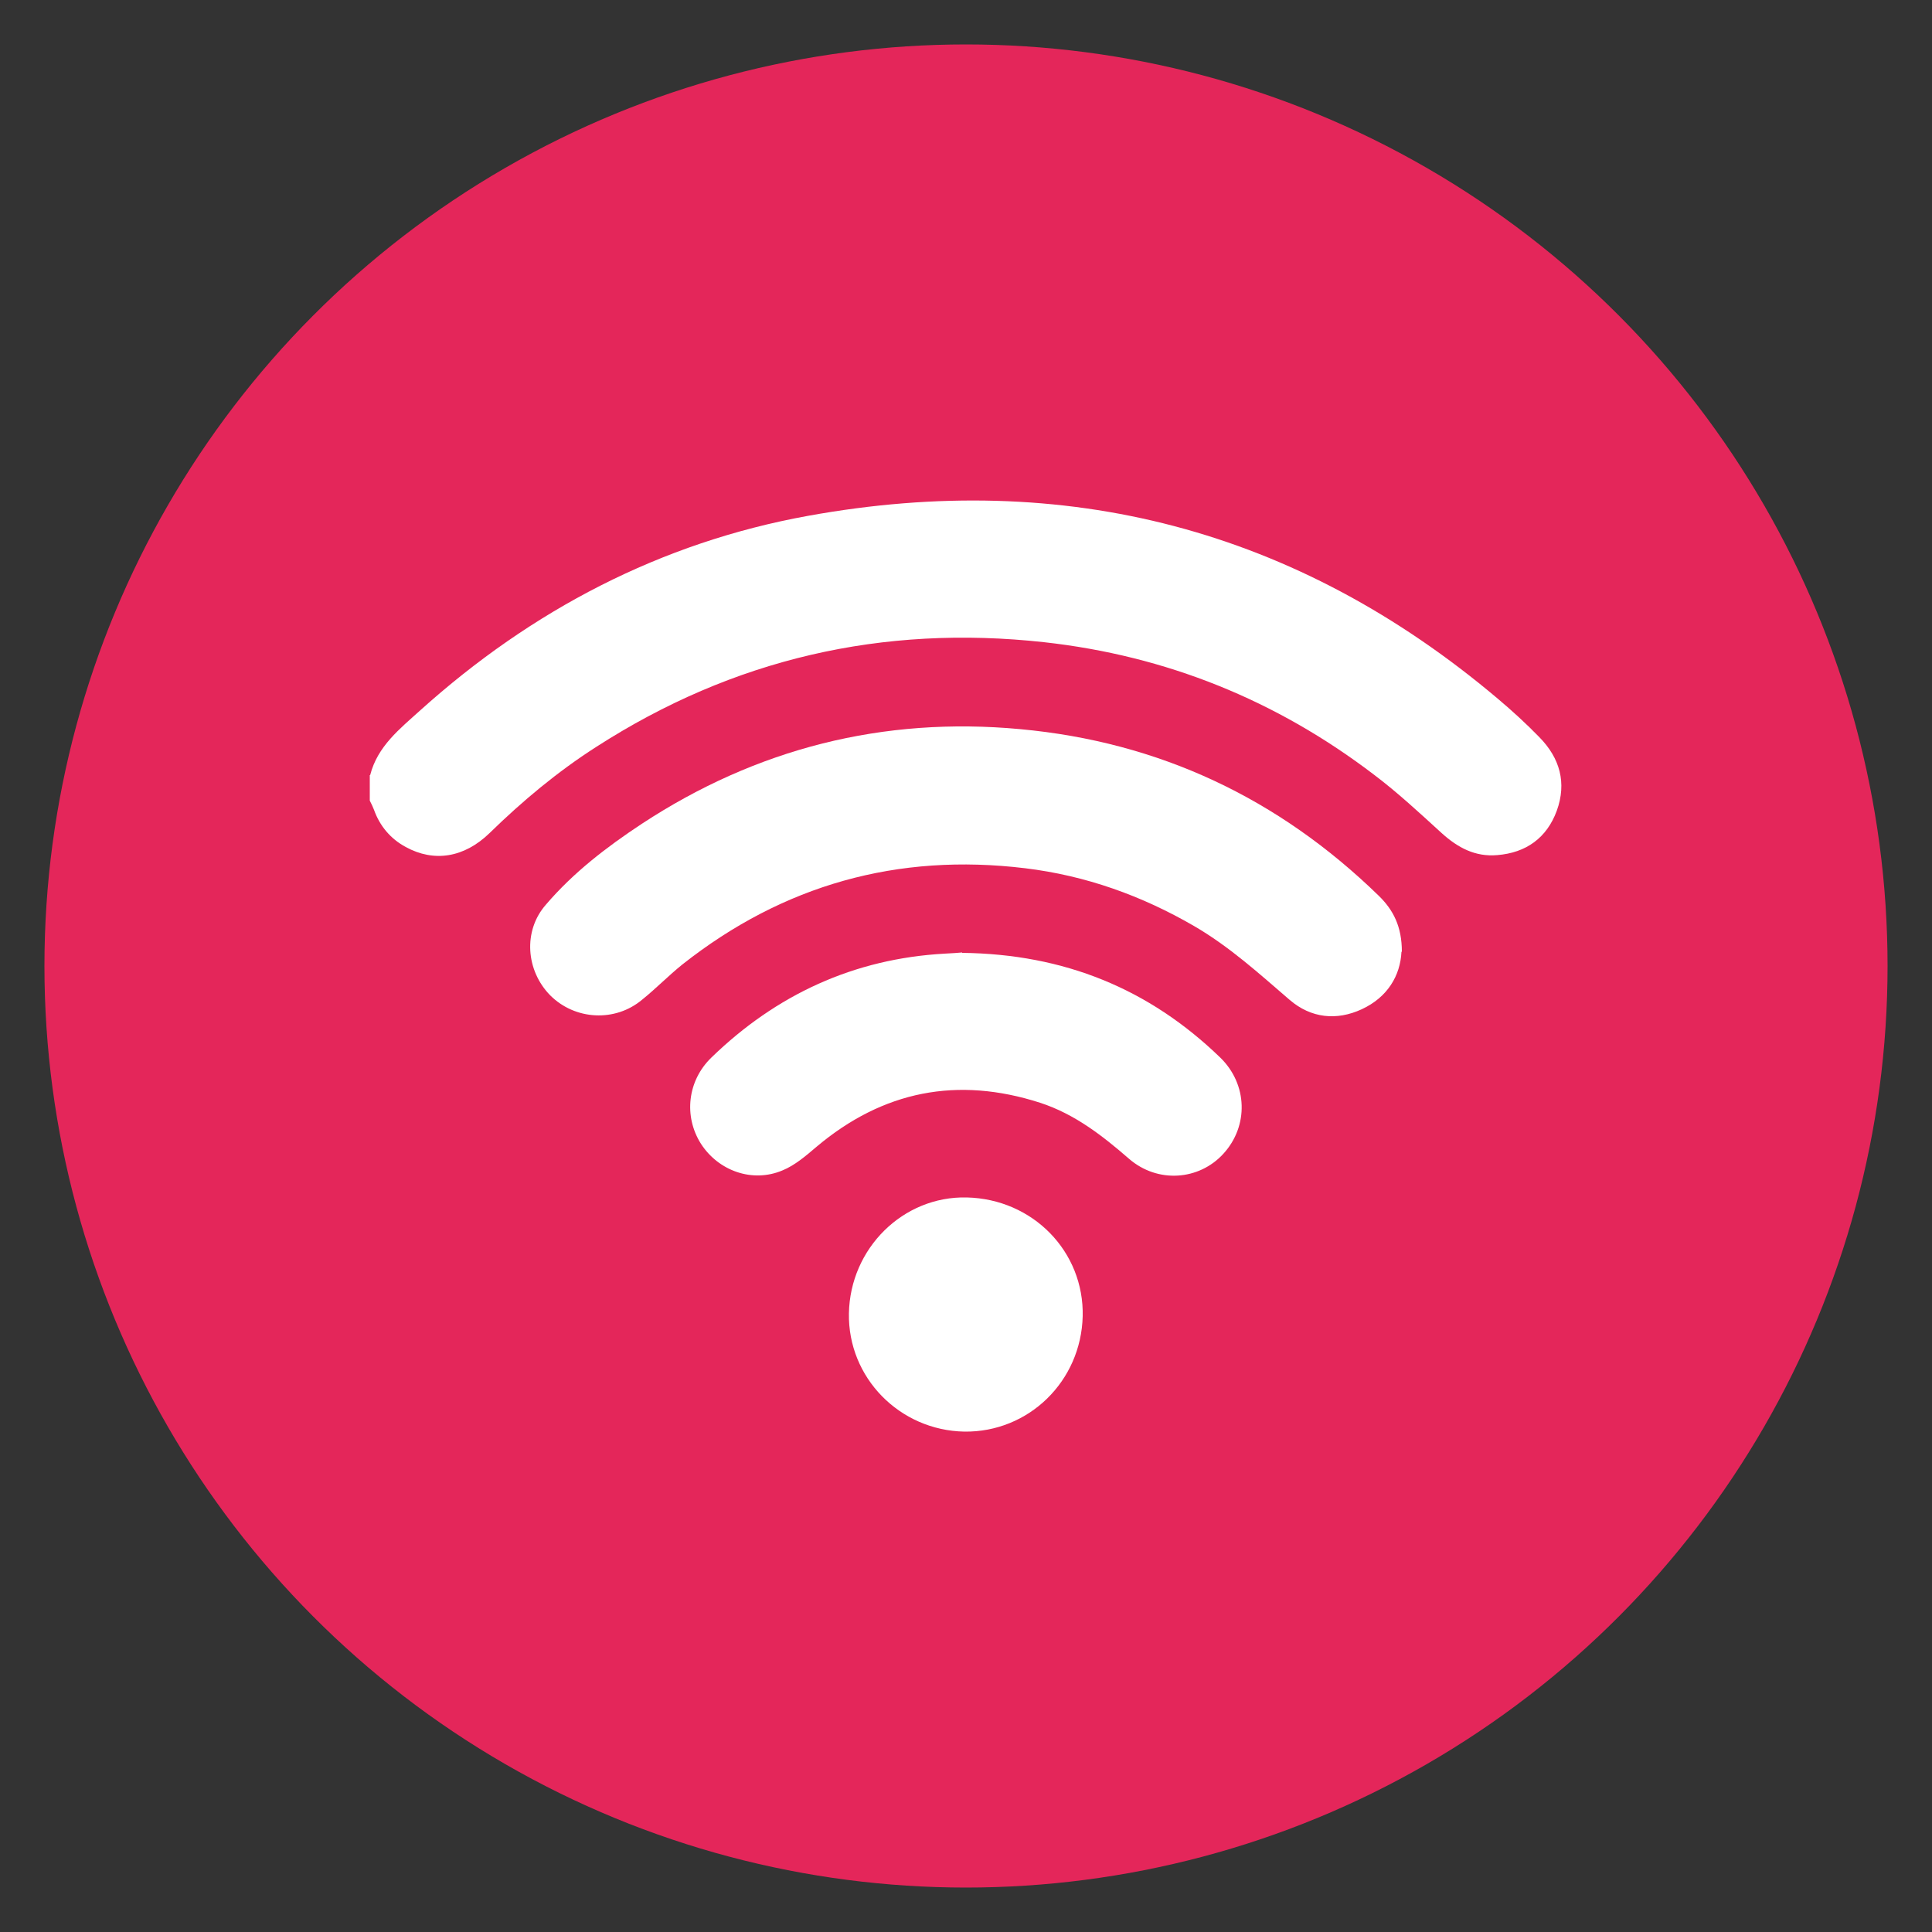 <svg xmlns="http://www.w3.org/2000/svg" id="Layer_1" data-name="Layer 1" viewBox="0 0 500 500"><rect x="0" y="0" width="500" height="500" fill="#333333" stroke="none"/><defs><style>      .cls-1 {        fill: #e4265a;      }      .cls-1, .cls-2 {        stroke-width: 0px;      }      .cls-2 {        fill: #fff;      }    </style></defs><circle class="cls-1" cx="250" cy="250" r="238.5"></circle><g id="aZW7hS"><g><path class="cls-2" d="M95.8,200.6c1.9-7.5,7.7-12,13-16.8,28.8-25.9,62.2-43.4,100.3-50.3,66.7-12.1,126.5,3.4,178.5,47.3,3.8,3.2,7.4,6.5,10.8,10,5.3,5.4,7.1,11.8,4.5,19-2.6,7.1-8,10.9-15.4,11.5-5.7.5-10.2-1.9-14.4-5.7-5.7-5.2-11.4-10.5-17.5-15.1-25.3-19.3-53.8-30.8-85.4-34.3-41.8-4.6-80.5,4.3-115.9,27.1-10,6.4-19.1,14-27.6,22.3-6.6,6.4-14.4,7.6-21.7,3.6-3.9-2.1-6.7-5.4-8.2-9.6-.3-.8-.7-1.6-1.1-2.4,0-2.2,0-4.4,0-6.6Z"></path><path class="cls-2" d="M362.7,246.3c-.3,6.2-3.6,11.8-10.3,14.9-6.5,3-13.1,2.3-18.6-2.4-7.9-6.8-15.6-13.8-24.7-19.1-13.6-7.9-28.1-13.1-43.8-15-33-4-62.6,4.3-88.7,24.9-3.6,2.9-6.8,6.2-10.4,9.1-7,5.9-17.4,5.3-23.8-1.1-6.3-6.4-7.1-16.7-1.1-23.5,7.1-8.3,15.7-14.9,24.8-20.9,29.7-19.5,62.5-27.8,97.9-24.5,36,3.3,66.9,17.9,92.8,43.1,3.8,3.7,6,8,6,14.5Z"></path><path class="cls-2" d="M249,246.6c26.4.3,48.4,9.3,66.8,27.1,7.1,6.9,7.4,17.7.8,24.9-6.3,6.9-17,7.7-24.4,1.3-6.9-6-14.1-11.6-23-14.5-21.4-6.9-40.7-3.1-57.9,11.4-2.7,2.3-5.6,4.8-8.8,6.1-7.8,3.3-16.6.1-21.1-6.9-4.5-7.1-3.5-16.3,2.7-22.3,16.8-16.3,36.9-25.6,60.4-26.9,1.8-.1,3.6-.2,4.5-.3Z"></path><path class="cls-2" d="M280.2,340.6c-.4,16.9-14,30.1-30.6,29.9-16.8-.3-30.2-14-29.9-30.6.3-16.8,14-30.4,30.5-30,17.1.4,30.4,14,30,30.8Z"></path></g></g></svg>